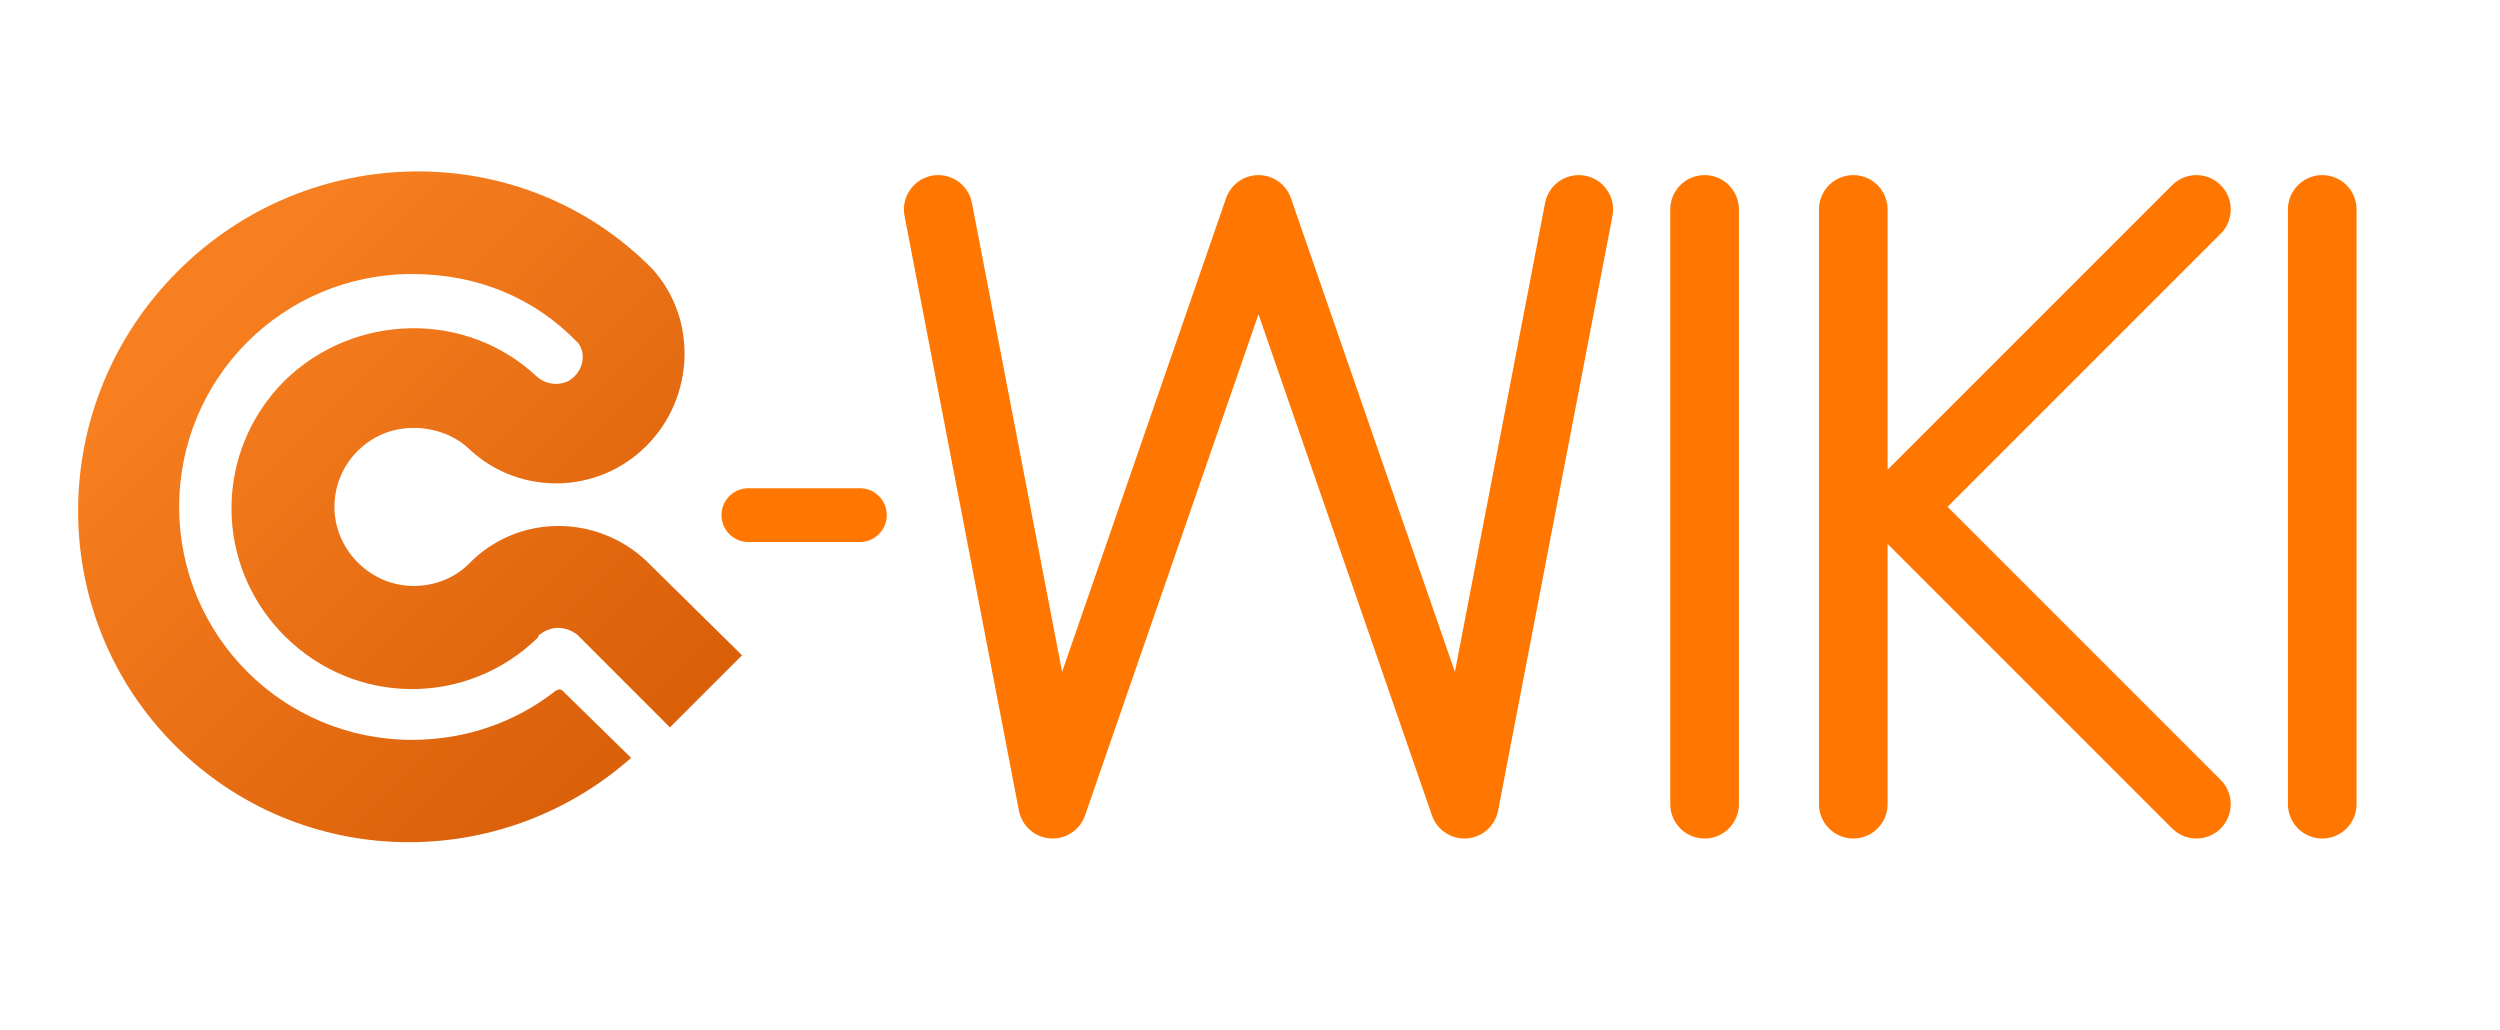 <?xml version="1.0" encoding="UTF-8" standalone="no"?>
<svg
   viewBox="-57 -57 348.613 143.667"
   width="174.307"
   height="71.833"
   style="fill:none;stroke-width:7.5px;stroke-linecap:round;stroke-linejoin:round;overflow:hidden"
   id="svg2"
   version="1.1"
   inkscape:version="1.4 (86a8ad7, 2024-10-11)"
   sodipodi:docname="logo x.svg"
   xmlns:inkscape="http://www.inkscape.org/namespaces/inkscape"
   xmlns:sodipodi="http://sodipodi.sourceforge.net/DTD/sodipodi-0.dtd"
   xmlns:xlink="http://www.w3.org/1999/xlink"
   xmlns="http://www.w3.org/2000/svg"
   xmlns:svg="http://www.w3.org/2000/svg"
   xmlns:rdf="http://www.w3.org/1999/02/22-rdf-syntax-ns#"
   xmlns:cc="http://creativecommons.org/ns#"
   xmlns:dc="http://purl.org/dc/elements/1.1/">
  <sodipodi:namedview
     pagecolor="#ffffff"
     bordercolor="#666666"
     borderopacity="1"
     objecttolerance="10"
     gridtolerance="10"
     guidetolerance="10"
     inkscape:pageopacity="0"
     inkscape:pageshadow="2"
     inkscape:window-width="1920"
     inkscape:window-height="990"
     id="namedview25"
     showgrid="false"
     fit-margin-top="10"
     fit-margin-left="10"
     fit-margin-right="10"
     fit-margin-bottom="10"
     inkscape:zoom="3.8024692"
     inkscape:cx="66.667207"
     inkscape:cy="37.607142"
     inkscape:window-x="-8"
     inkscape:window-y="19"
     inkscape:window-maximized="1"
     inkscape:current-layer="svg2"
     inkscape:showpageshadow="2"
     inkscape:pagecheckerboard="0"
     inkscape:deskcolor="#d1d1d1" />
  <style
     type="text/css"
     id="style4">
    * {
      fill: none;
      stroke-width: 7.5px;
      stroke-linecap: round;
      stroke-linejoin: round;
    }
    .X {
      stroke-width: 13px;
      stroke: #505052;
    }
    .wiki {
      stroke-width: 3px;
      stroke: #FF7700;
    }
    .west {
      stroke: #0087CB;
    }
    .north {
      stroke: #70B700;
    }
    .east {
      stroke: #FF7700;
    }
    .south {
      stroke: #FF0000;
    }
 </style>
  <defs
     id="defs6">
    <g
       id="dash"
       transform="translate(20,-20)"
       style="fill:none;stroke-width:7.5px;stroke-linecap:round;stroke-linejoin:round">
      <path
         d="M 3,-3 14,-14"
         id="path9"
         inkscape:connector-curvature="0"
         style="fill:none;stroke-width:7.5px;stroke-linecap:round;stroke-linejoin:round" />
    </g>
    <linearGradient
       inkscape:collect="always"
       xlink:href="#linearGradient942"
       id="linearGradient80"
       gradientUnits="userSpaceOnUse"
       x1="136.715"
       y1="35.196"
       x2="139.849"
       y2="38.33"
       gradientTransform="matrix(18.665,0,0,18.665,-2573.351,-676.675)" />
    <linearGradient
       id="linearGradient942"
       inkscape:collect="always">
      <stop
         style="stop-color:#f77f1f;stop-opacity:1;"
         offset="0"
         id="stop942" />
      <stop
         style="stop-color:#da600a;stop-opacity:1;"
         offset="1"
         id="stop943" />
    </linearGradient>
  </defs>
  <use
     xlink:href="#dash"
     transform="matrix(0.707,0.707,-0.707,0.707,14.833,14.833)"
     class="east"
     id="use13"
     style="fill:none;stroke:#ff7700;stroke-width:7.5px;stroke-linecap:round;stroke-linejoin:round"
     x="0"
     y="0"
     width="324"
     height="114" />
  <path
     class="wiki"
     d="m 73.833,-27.798 15.95,82.94 28.71,-82.94 28.71,82.94 15.95,-82.94 m 17.545,0 v 82.94 m 20.735,-82.94 v 82.94 m 47.85,-82.94 -41.47,41.47 41.47,41.47 m 17.545,-82.94 v 82.94"
     id="path23"
     inkscape:connector-curvature="0"
     style="fill:none;stroke:#ff7700;stroke-width:9.57px;stroke-linecap:round;stroke-linejoin:round" />
  <path
     fill="#eb6608"
     d="M 23.467,31.476 36.42,44.429 46.473,34.376 33.133,21.229 v 0 C 26.173,14.656 15.153,14.656 8.387,21.616 v 0 0 c -1.933,1.933 -4.64,3.093 -7.733,3.093 -5.993,0 -11.02,-5.027 -11.02,-11.02 0,-5.993 4.833,-11.02 11.02,-11.02 3.093,0 5.993,1.16 7.927,3.093 v 0 C 15.54,12.143 26.366,11.949 33.133,5.183 39.9,-1.584 40.286,-12.603 33.906,-19.563 c 0,0 0,0 -0.194,-0.193 -17.98,-17.98 -47.559,-17.786 -65.926,0.58 -18.366,18.366 -18.56,47.946 -0.386,66.119 17.4,17.4 45.239,17.98 63.606,1.74 l -9.473,-9.28 c 0,0 -0.386,-0.58 -1.159,0 -5.413,4.253 -12.373,6.767 -19.913,6.767 -17.98,0 -32.479,-14.5 -32.479,-32.479 0,-17.98 14.5,-32.479 32.479,-32.479 9.086,0 17.013,3.287 23.006,9.473 l 0.192,0.193 c 0.967,1.353 0.773,3.287 -0.58,4.64 -1.353,1.353 -3.673,1.353 -5.22,0 0,0 0,0 0,0 -9.86,-9.28 -25.519,-8.893 -35.186,0.58 -9.86,9.86 -9.86,25.713 0,35.573 9.86,9.86 25.52,9.86 35.379,0.193 v 0 c 0,0 0,0 0,0 0,0 0,-0.193 0,-0.193 1.74,-1.547 3.867,-1.353 5.413,-0.193 z"
     id="path72"
     style="fill:url(#linearGradient80);fill-opacity:1;stroke-width:1.933" />
</svg>
